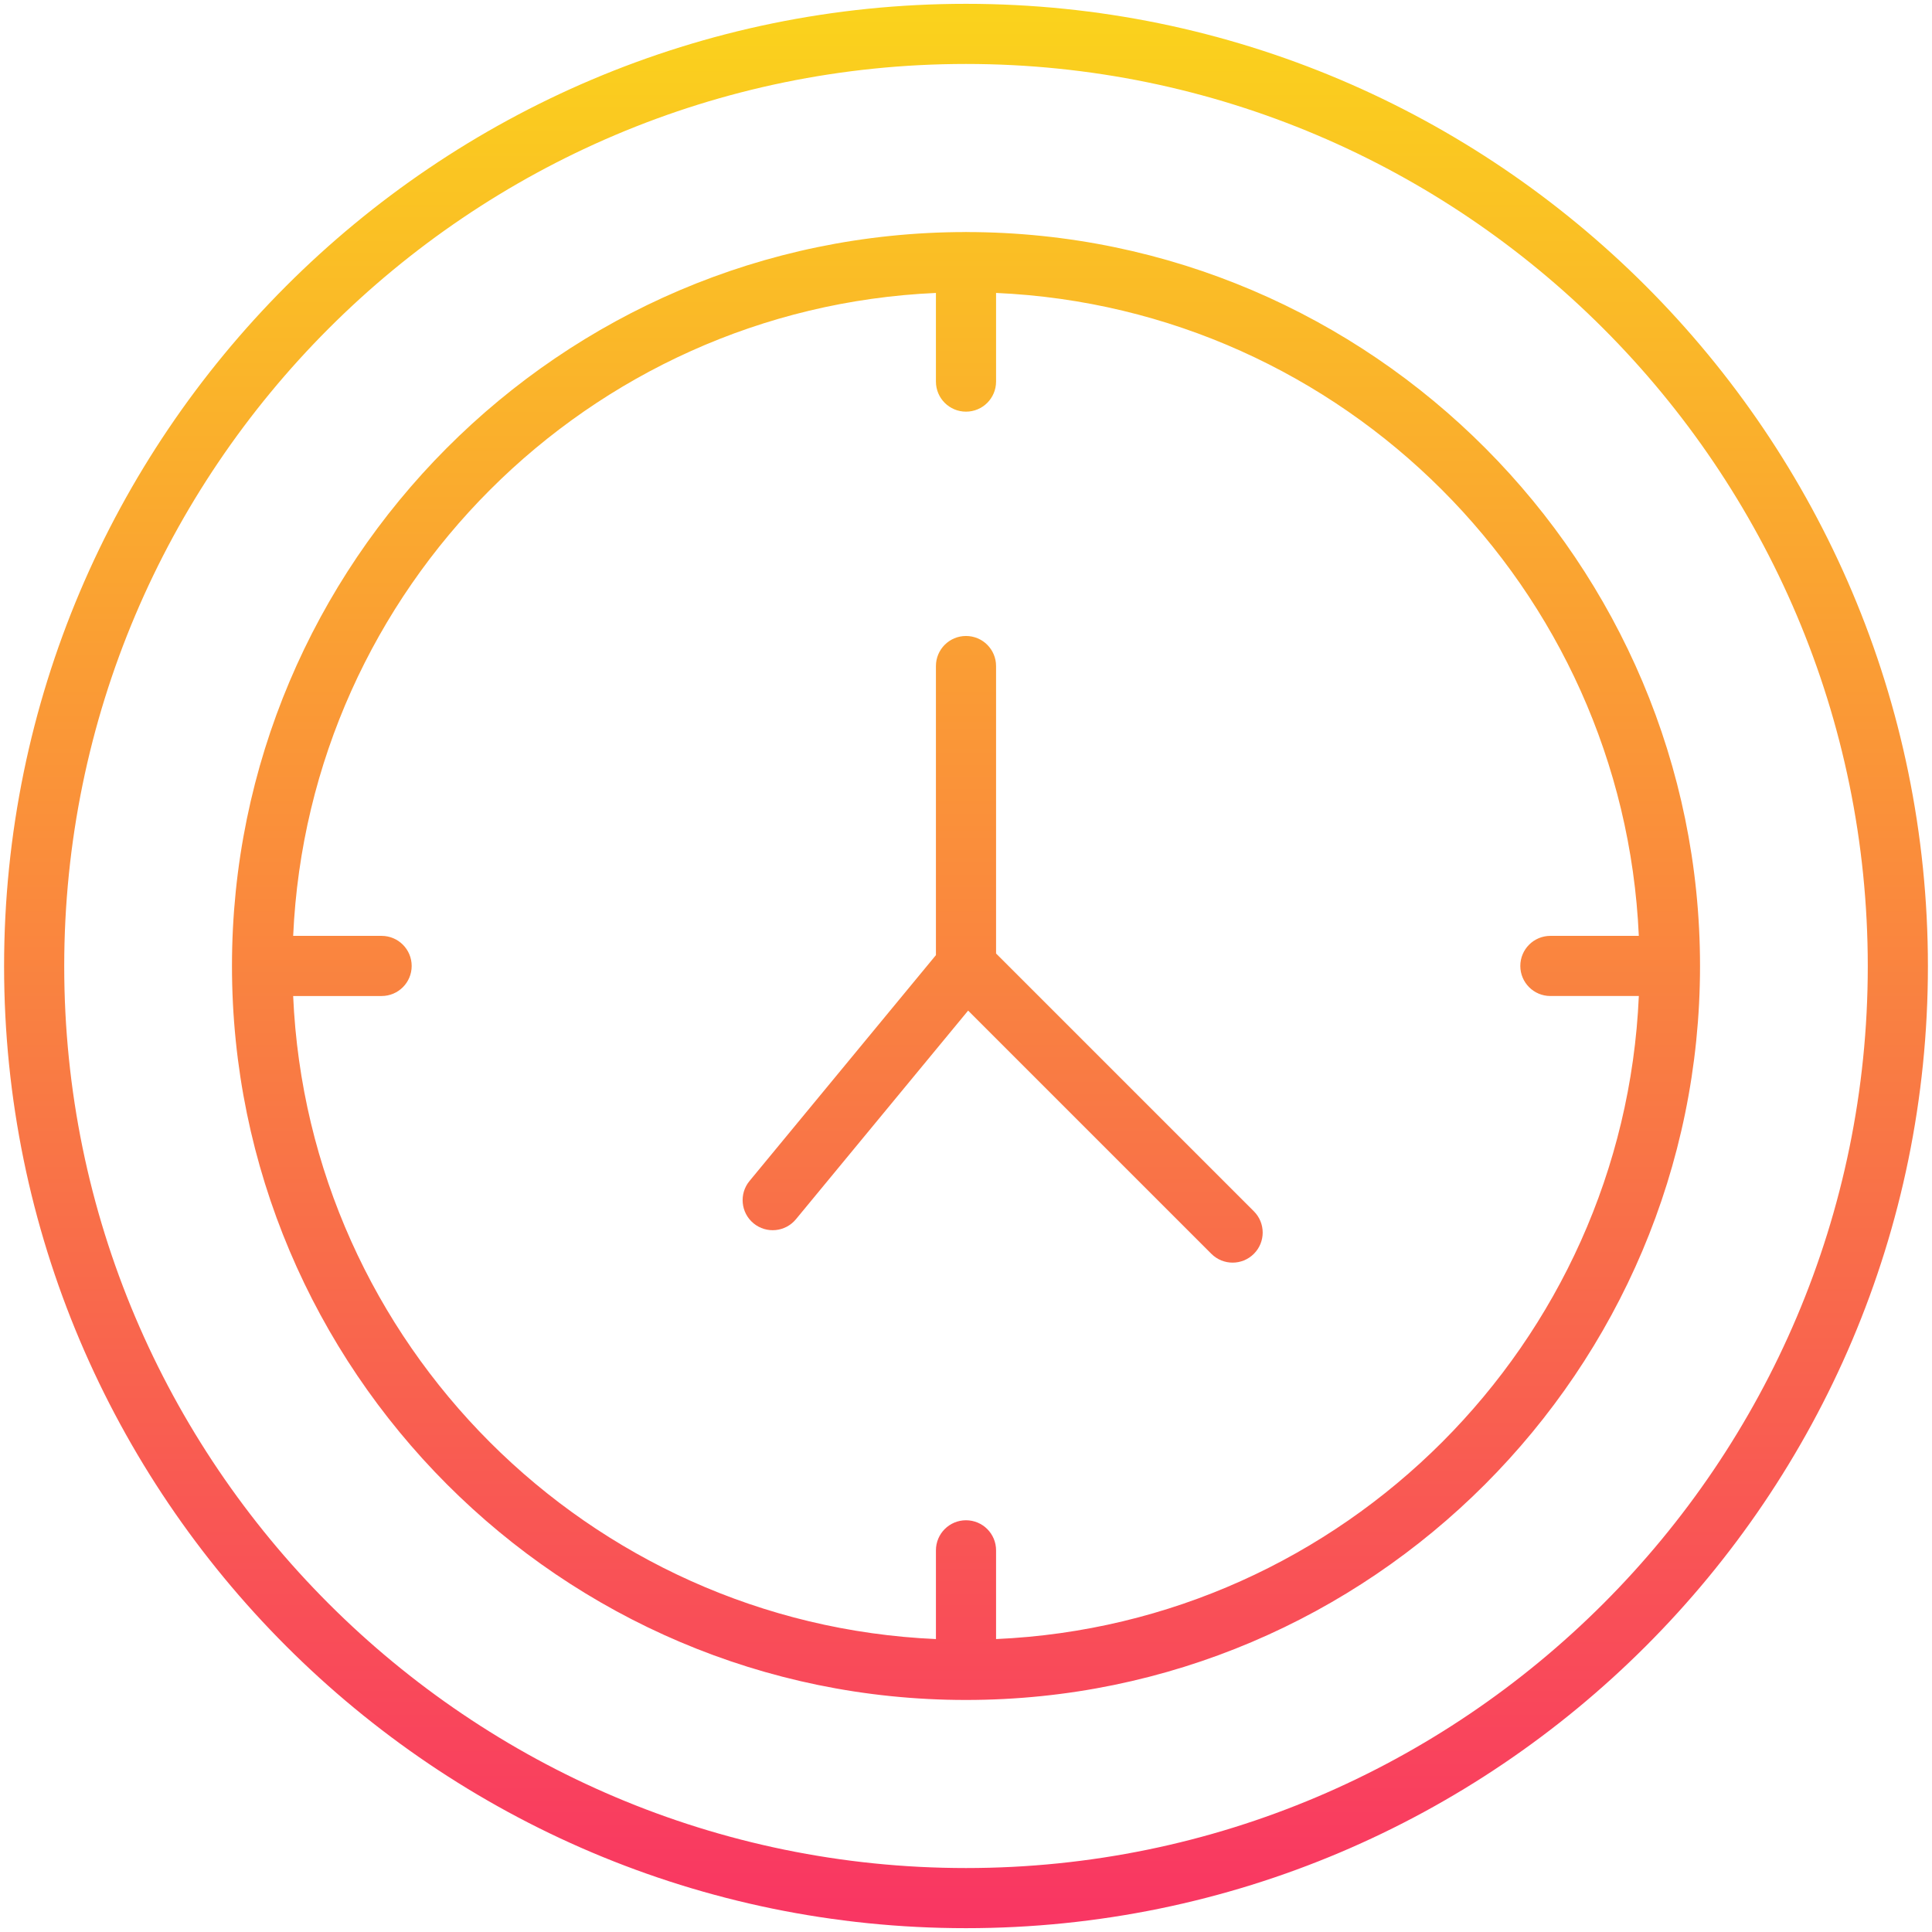<?xml version="1.0" encoding="UTF-8"?>
<svg xmlns="http://www.w3.org/2000/svg" xmlns:xlink="http://www.w3.org/1999/xlink" height="512" viewBox="0 0 512 512" width="512">
  <linearGradient id="SVGID_1_" gradientUnits="userSpaceOnUse" x1="256" x2="256" y1="510.987" y2="1.013">
    <stop offset="0" stop-color="#f93563"></stop>
    <stop offset="1" stop-color="#fad31c"></stop>
  </linearGradient>
  <g id="_x34_4_Clock">
    <path d="m256 1.013c-140.559 0-254.917 114.42-254.917 255.057 0 140.559 114.358 254.917 254.917 254.917s254.917-114.358 254.917-254.917c0-140.637-114.358-255.057-254.917-255.057zm0 494.038c-131.774 0-238.981-107.207-238.981-238.981 0-131.851 107.207-239.121 238.981-239.121s238.981 107.27 238.981 239.121c0 131.774-107.207 238.981-238.981 238.981zm.178-433.555c-.063-.001-.115-.036-.178-.036-.062 0-.114.034-.176.036-107.484.092-194.348 87.848-194.348 194.488 0 106.971 87.07 194.524 194.517 194.524h.007.001s0 0 .001 0c107.407-.005 194.523-87.506 194.523-194.524-.001-106.601-86.828-194.386-194.347-194.488zm7.79 372.874v-23.516c0-4.404-3.564-7.968-7.968-7.968s-7.968 3.564-7.968 7.968v23.516c-92.132-4.066-166.315-78.276-170.342-170.417h23.441c4.404 0 7.968-3.564 7.968-7.968s-3.564-7.968-7.968-7.968h-23.437c4.108-92.138 78.261-166.319 170.338-170.386v23.493c0 4.404 3.564 7.968 7.968 7.968s7.968-3.564 7.968-7.968v-23.494c92.077 4.074 166.229 78.252 170.337 170.386h-23.436c-4.404 0-7.968 3.564-7.968 7.968s3.564 7.968 7.968 7.968h23.44c-4.026 92.137-78.209 166.345-170.341 170.418zm68.323-113.363c3.113 3.113 3.113 8.155 0 11.268s-8.155 3.113-11.268 0l-64.456-64.456-45.646 55.305c-2.797 3.376-7.802 3.884-11.221 1.074-3.393-2.801-3.875-7.828-1.074-11.221l49.405-59.86v-76.606c0-4.404 3.564-7.968 7.968-7.968s7.968 3.564 7.968 7.968v76.174z" fill="url(#SVGID_1_)"></path>
  </g>
</svg>
